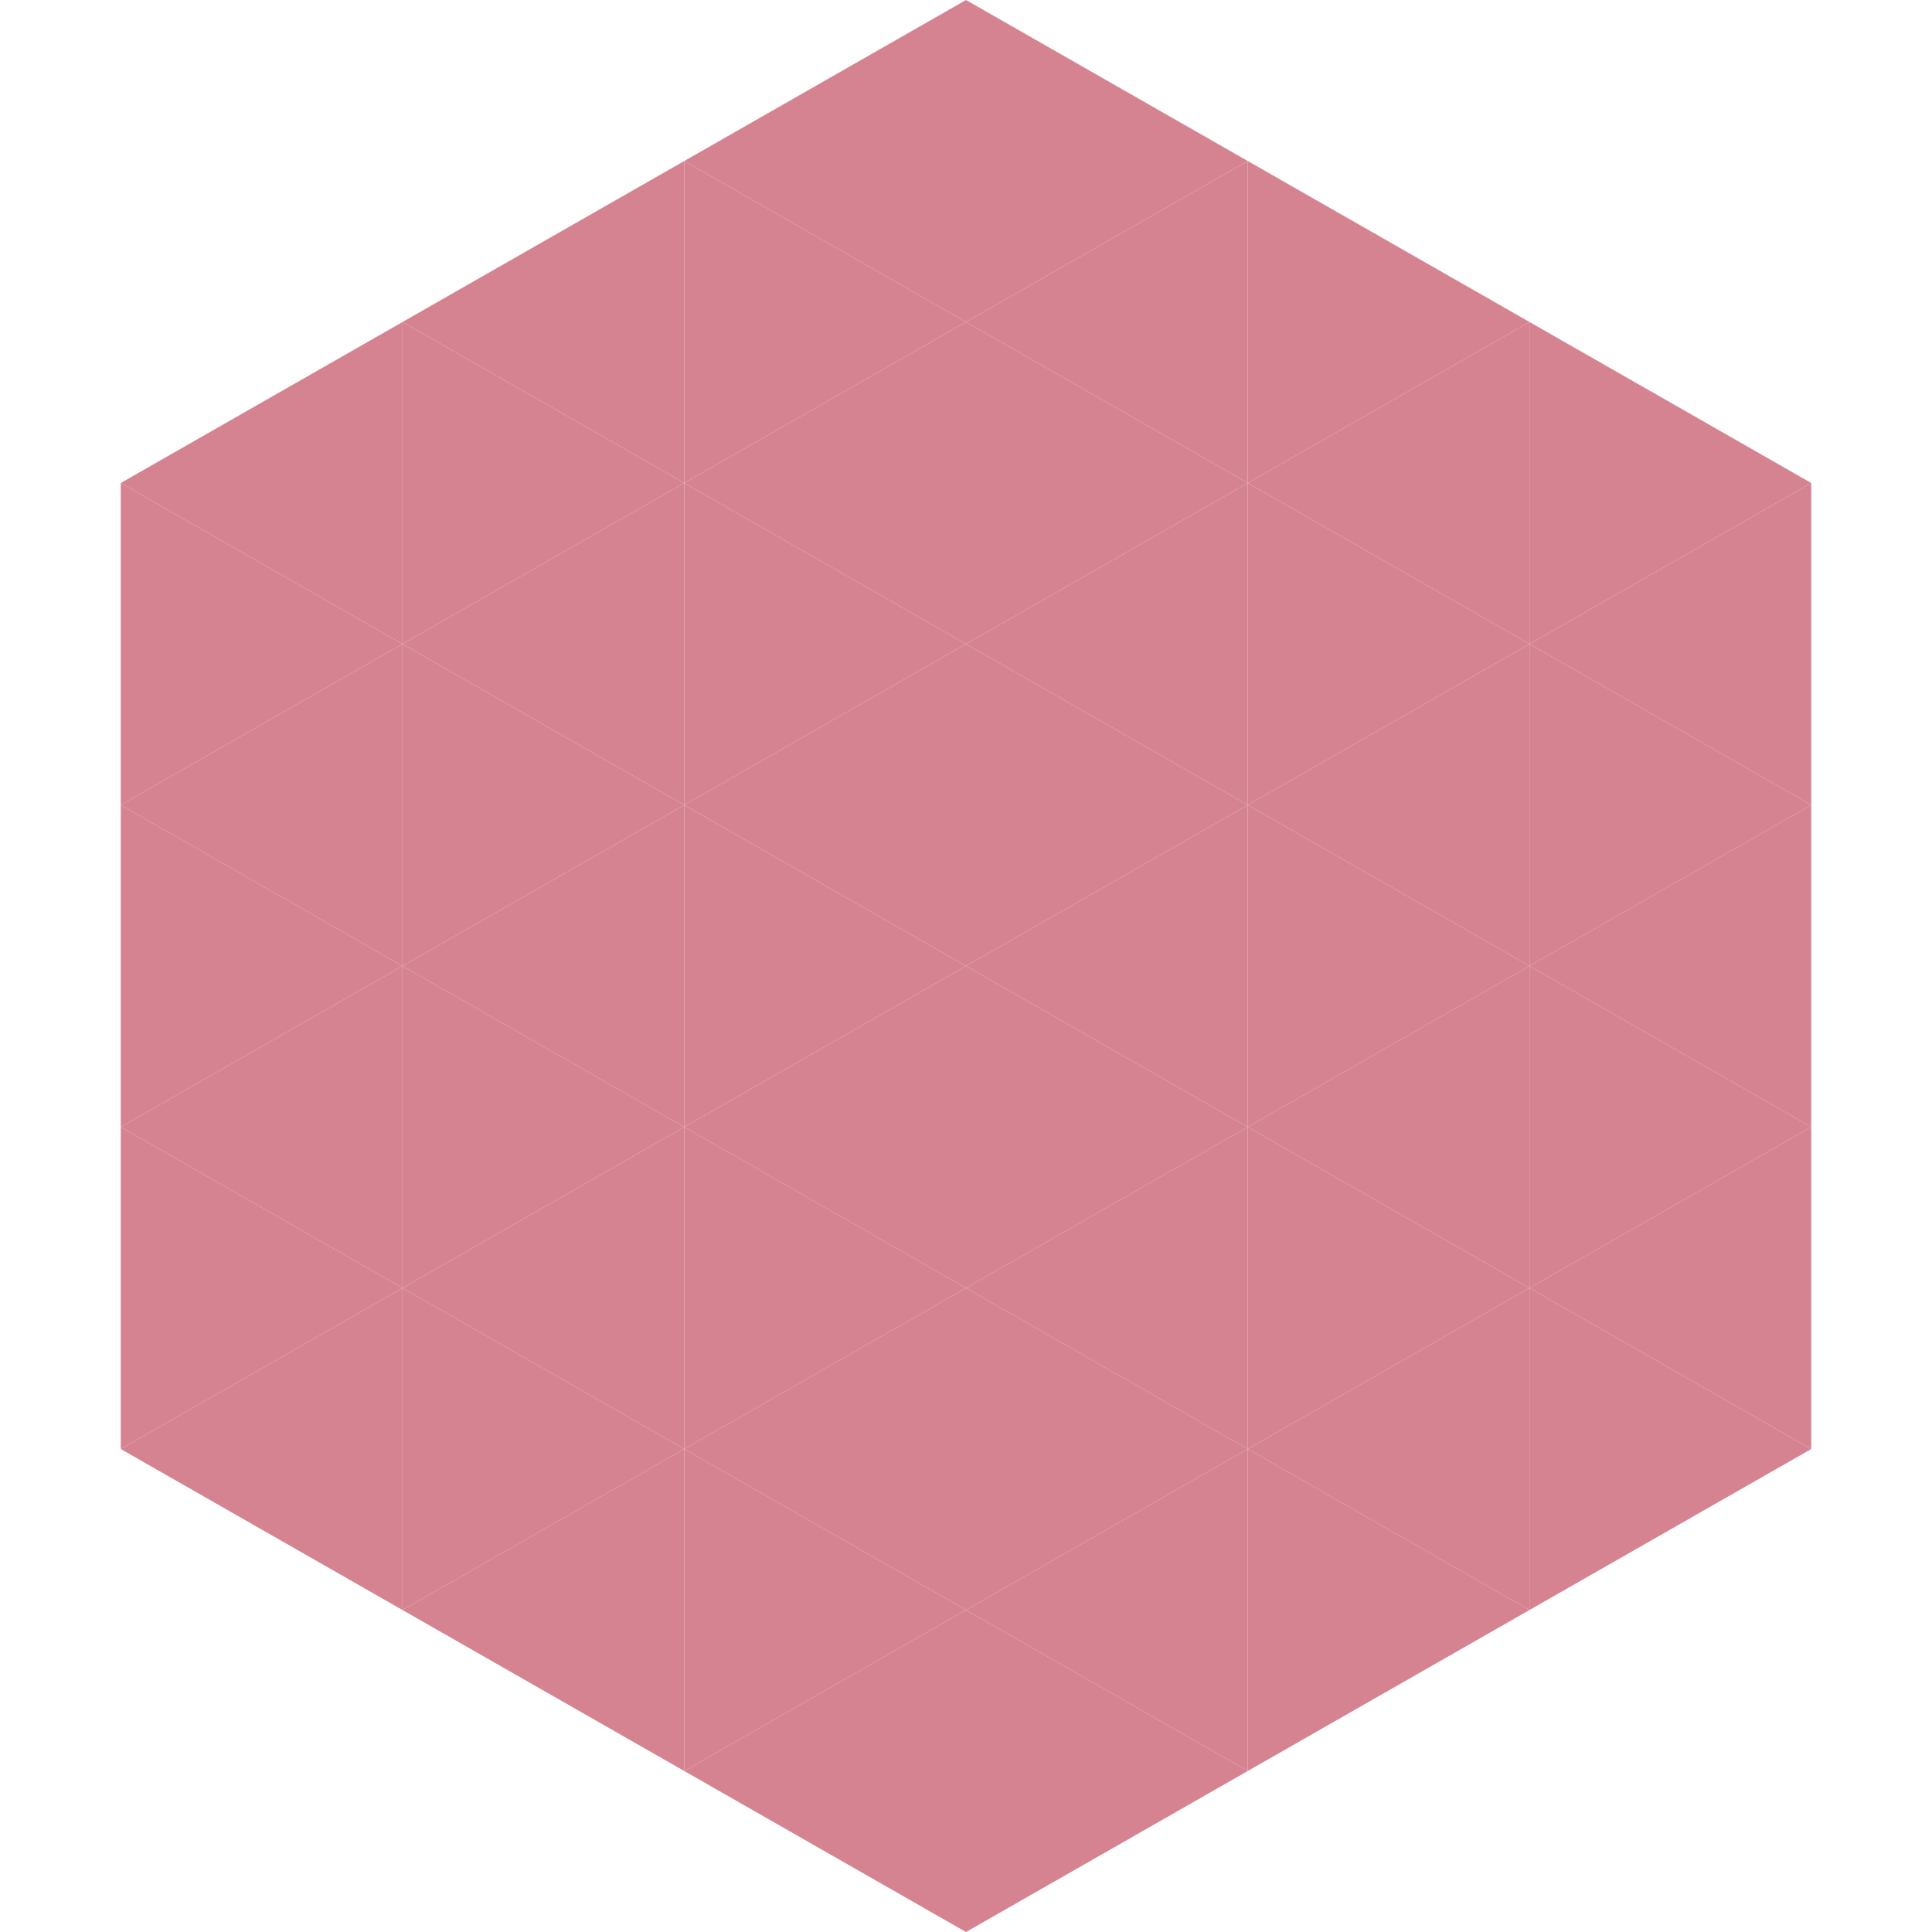 <?xml version="1.0"?>
<!-- Generated by SVGo -->
<svg width="240" height="240"
     xmlns="http://www.w3.org/2000/svg"
     xmlns:xlink="http://www.w3.org/1999/xlink">
<polygon points="50,40 15,60 50,80" style="fill:rgb(214,131,145)" />
<polygon points="190,40 225,60 190,80" style="fill:rgb(214,131,145)" />
<polygon points="15,60 50,80 15,100" style="fill:rgb(214,131,145)" />
<polygon points="225,60 190,80 225,100" style="fill:rgb(214,131,145)" />
<polygon points="50,80 15,100 50,120" style="fill:rgb(214,131,145)" />
<polygon points="190,80 225,100 190,120" style="fill:rgb(214,131,145)" />
<polygon points="15,100 50,120 15,140" style="fill:rgb(214,131,145)" />
<polygon points="225,100 190,120 225,140" style="fill:rgb(214,131,145)" />
<polygon points="50,120 15,140 50,160" style="fill:rgb(214,131,145)" />
<polygon points="190,120 225,140 190,160" style="fill:rgb(214,131,145)" />
<polygon points="15,140 50,160 15,180" style="fill:rgb(214,131,145)" />
<polygon points="225,140 190,160 225,180" style="fill:rgb(214,131,145)" />
<polygon points="50,160 15,180 50,200" style="fill:rgb(214,131,145)" />
<polygon points="190,160 225,180 190,200" style="fill:rgb(214,131,145)" />
<polygon points="15,180 50,200 15,220" style="fill:rgb(255,255,255); fill-opacity:0" />
<polygon points="225,180 190,200 225,220" style="fill:rgb(255,255,255); fill-opacity:0" />
<polygon points="50,0 85,20 50,40" style="fill:rgb(255,255,255); fill-opacity:0" />
<polygon points="190,0 155,20 190,40" style="fill:rgb(255,255,255); fill-opacity:0" />
<polygon points="85,20 50,40 85,60" style="fill:rgb(214,131,145)" />
<polygon points="155,20 190,40 155,60" style="fill:rgb(214,131,145)" />
<polygon points="50,40 85,60 50,80" style="fill:rgb(214,131,145)" />
<polygon points="190,40 155,60 190,80" style="fill:rgb(214,131,145)" />
<polygon points="85,60 50,80 85,100" style="fill:rgb(214,131,145)" />
<polygon points="155,60 190,80 155,100" style="fill:rgb(214,131,145)" />
<polygon points="50,80 85,100 50,120" style="fill:rgb(214,131,145)" />
<polygon points="190,80 155,100 190,120" style="fill:rgb(214,131,145)" />
<polygon points="85,100 50,120 85,140" style="fill:rgb(214,131,145)" />
<polygon points="155,100 190,120 155,140" style="fill:rgb(214,131,145)" />
<polygon points="50,120 85,140 50,160" style="fill:rgb(214,131,145)" />
<polygon points="190,120 155,140 190,160" style="fill:rgb(214,131,145)" />
<polygon points="85,140 50,160 85,180" style="fill:rgb(214,131,145)" />
<polygon points="155,140 190,160 155,180" style="fill:rgb(214,131,145)" />
<polygon points="50,160 85,180 50,200" style="fill:rgb(214,131,145)" />
<polygon points="190,160 155,180 190,200" style="fill:rgb(214,131,145)" />
<polygon points="85,180 50,200 85,220" style="fill:rgb(214,131,145)" />
<polygon points="155,180 190,200 155,220" style="fill:rgb(214,131,145)" />
<polygon points="120,0 85,20 120,40" style="fill:rgb(214,131,145)" />
<polygon points="120,0 155,20 120,40" style="fill:rgb(214,131,145)" />
<polygon points="85,20 120,40 85,60" style="fill:rgb(214,131,145)" />
<polygon points="155,20 120,40 155,60" style="fill:rgb(214,131,145)" />
<polygon points="120,40 85,60 120,80" style="fill:rgb(214,131,145)" />
<polygon points="120,40 155,60 120,80" style="fill:rgb(214,131,145)" />
<polygon points="85,60 120,80 85,100" style="fill:rgb(214,131,145)" />
<polygon points="155,60 120,80 155,100" style="fill:rgb(214,131,145)" />
<polygon points="120,80 85,100 120,120" style="fill:rgb(214,131,145)" />
<polygon points="120,80 155,100 120,120" style="fill:rgb(214,131,145)" />
<polygon points="85,100 120,120 85,140" style="fill:rgb(214,131,145)" />
<polygon points="155,100 120,120 155,140" style="fill:rgb(214,131,145)" />
<polygon points="120,120 85,140 120,160" style="fill:rgb(214,131,145)" />
<polygon points="120,120 155,140 120,160" style="fill:rgb(214,131,145)" />
<polygon points="85,140 120,160 85,180" style="fill:rgb(214,131,145)" />
<polygon points="155,140 120,160 155,180" style="fill:rgb(214,131,145)" />
<polygon points="120,160 85,180 120,200" style="fill:rgb(214,131,145)" />
<polygon points="120,160 155,180 120,200" style="fill:rgb(214,131,145)" />
<polygon points="85,180 120,200 85,220" style="fill:rgb(214,131,145)" />
<polygon points="155,180 120,200 155,220" style="fill:rgb(214,131,145)" />
<polygon points="120,200 85,220 120,240" style="fill:rgb(214,131,145)" />
<polygon points="120,200 155,220 120,240" style="fill:rgb(214,131,145)" />
<polygon points="85,220 120,240 85,260" style="fill:rgb(255,255,255); fill-opacity:0" />
<polygon points="155,220 120,240 155,260" style="fill:rgb(255,255,255); fill-opacity:0" />
</svg>

